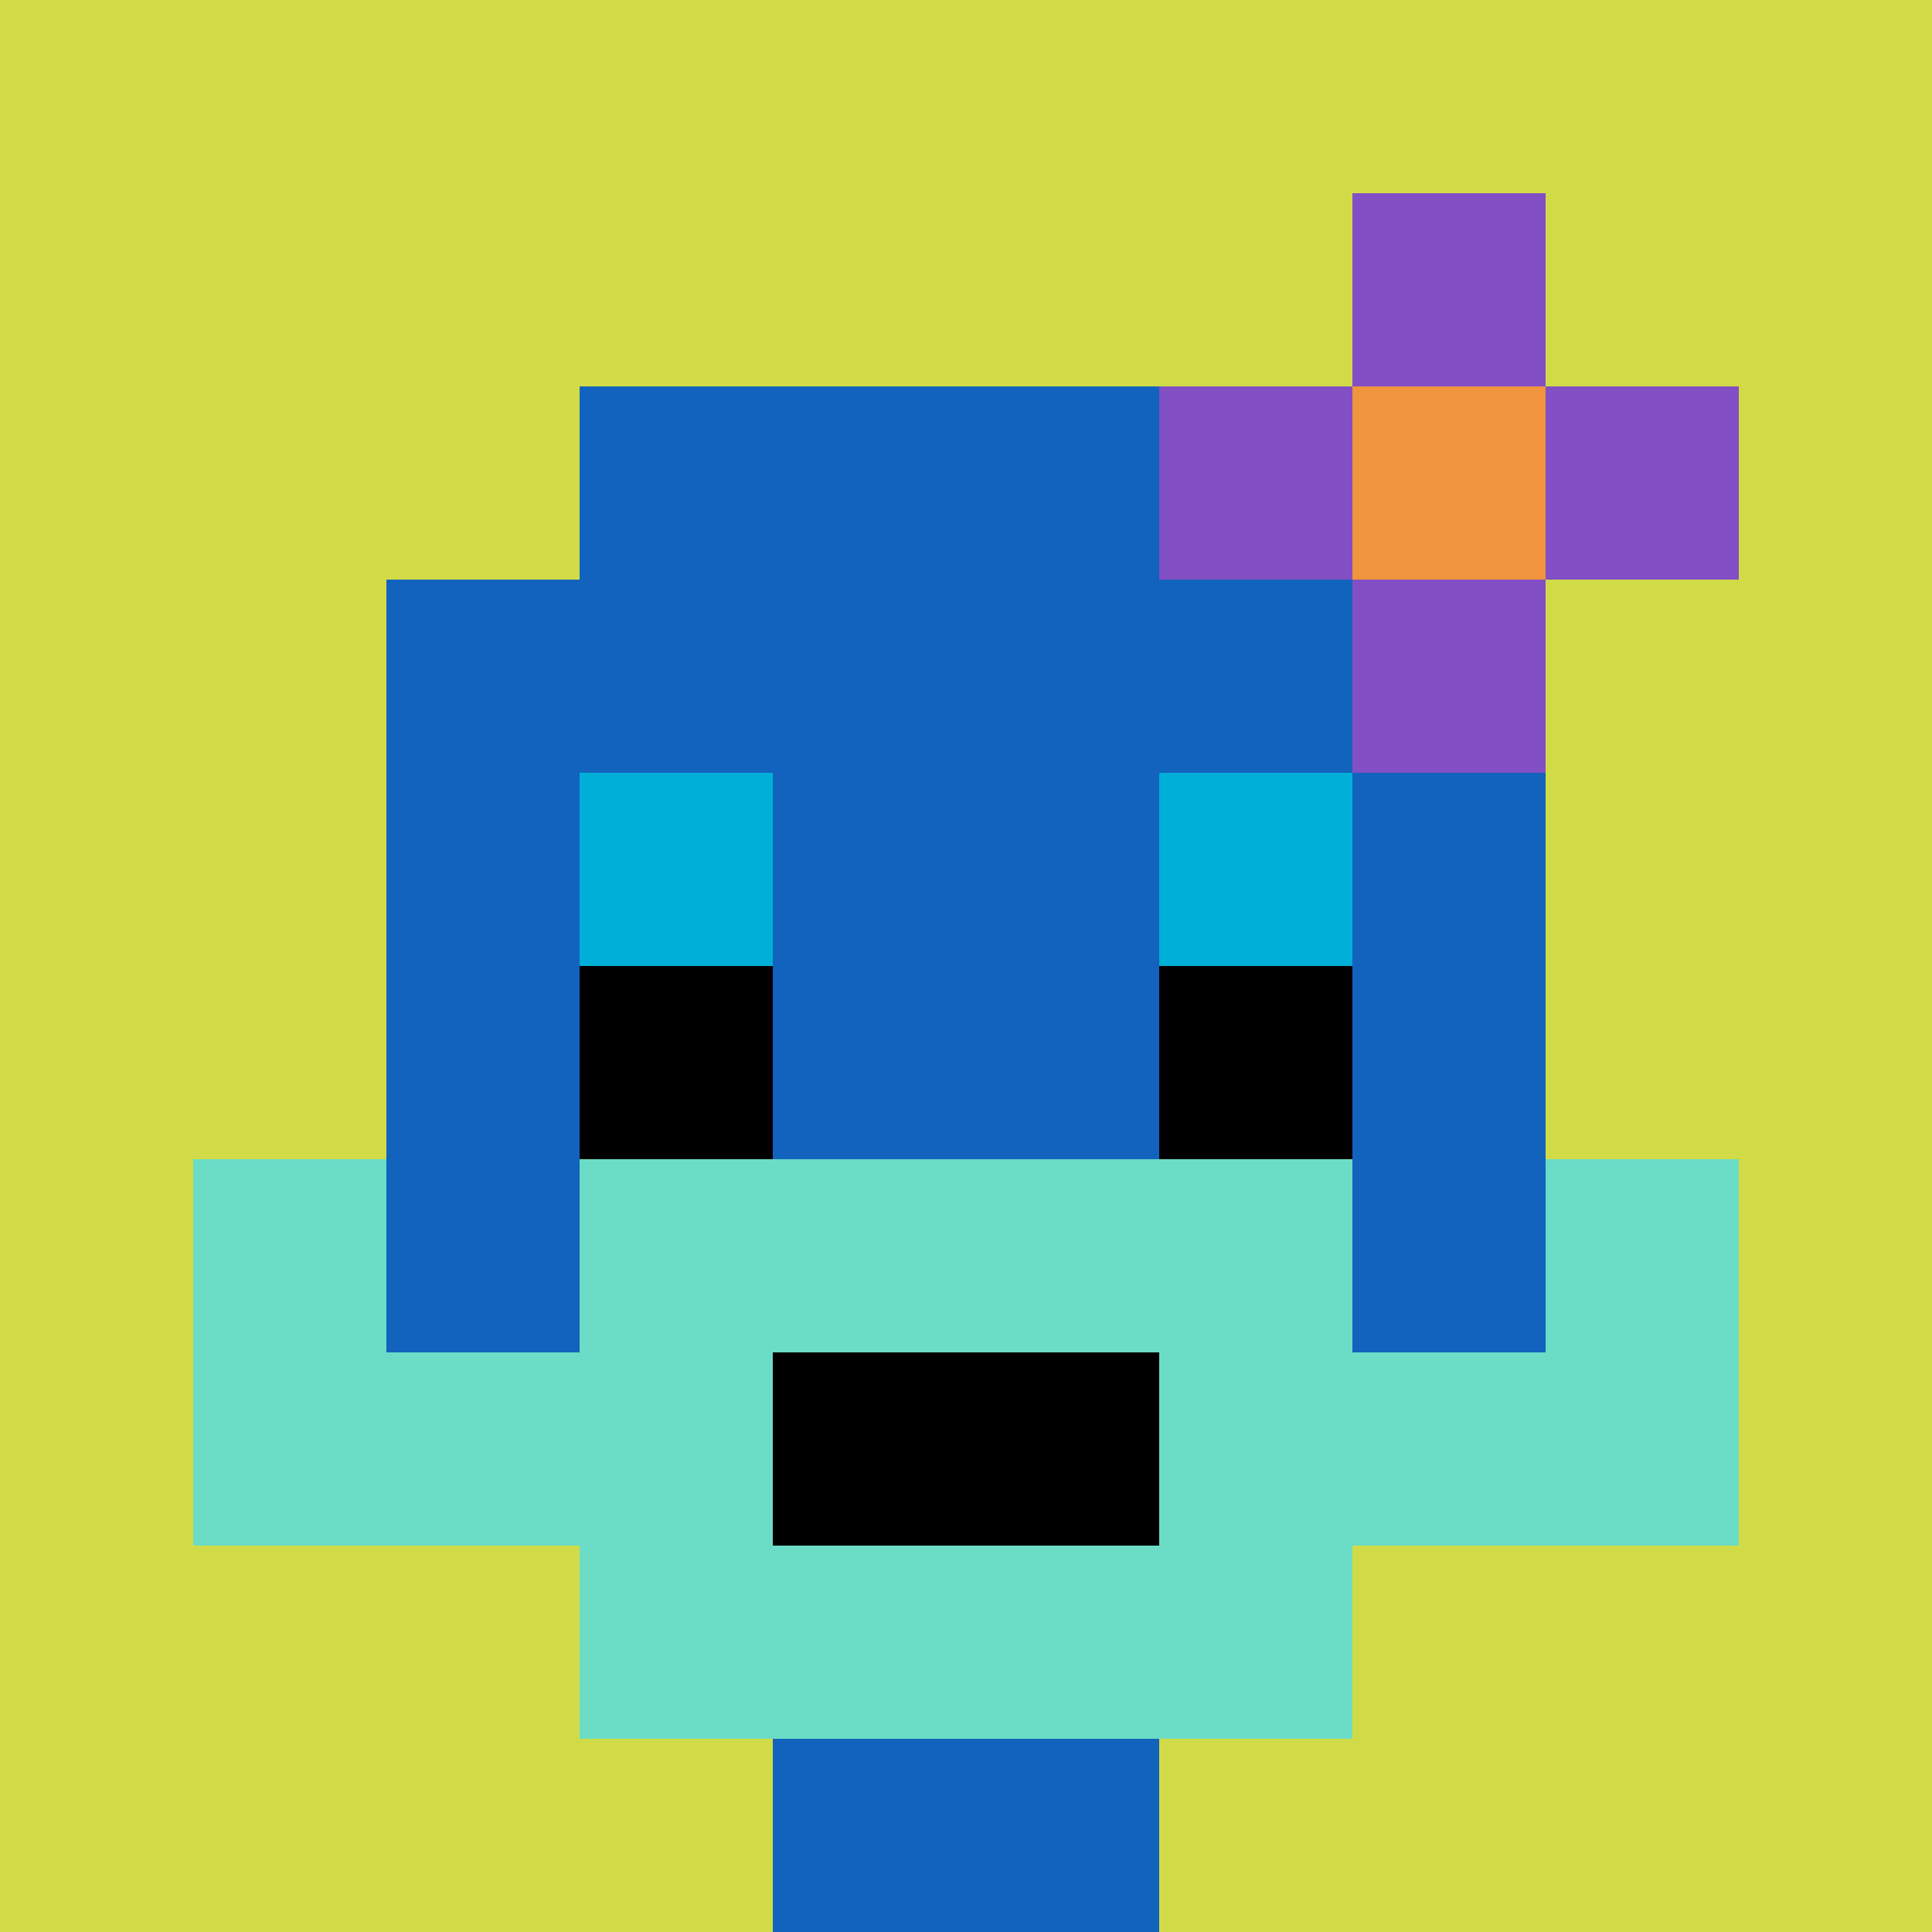 <svg xmlns="http://www.w3.org/2000/svg" version="1.1" width="940" height="940"><title>'goose-pfp-988909' by Dmitri Cherniak</title><desc>seed=988909
backgroundColor=#ffffff
padding=20
innerPadding=0
timeout=500
dimension=1
border=false
Save=function(){return n.handleSave()}
frame=9

Rendered at Wed Oct 04 2023 11:05:26 GMT+0800 (中国标准时间)
Generated in 1ms
</desc><defs></defs><rect width="100%" height="100%" fill="#ffffff"></rect><g><g id="0-0"><rect x="0" y="0" height="940" width="940" fill="#D1DB47"></rect><g><rect id="0-0-3-2-4-7" x="282" y="188" width="376" height="658" fill="#1263BD"></rect><rect id="0-0-2-3-6-5" x="188" y="282" width="564" height="470" fill="#1263BD"></rect><rect id="0-0-4-8-2-2" x="376" y="752" width="188" height="188" fill="#1263BD"></rect><rect id="0-0-1-6-8-1" x="94" y="564" width="752" height="94" fill="#1263BD"></rect><rect id="0-0-1-7-8-1" x="94" y="658" width="752" height="94" fill="#6BDCC5"></rect><rect id="0-0-3-6-4-3" x="282" y="564" width="376" height="282" fill="#6BDCC5"></rect><rect id="0-0-4-7-2-1" x="376" y="658" width="188" height="94" fill="#000000"></rect><rect id="0-0-1-6-1-2" x="94" y="564" width="94" height="188" fill="#6BDCC5"></rect><rect id="0-0-8-6-1-2" x="752" y="564" width="94" height="188" fill="#6BDCC5"></rect><rect id="0-0-3-4-1-1" x="282" y="376" width="94" height="94" fill="#00AFD7"></rect><rect id="0-0-6-4-1-1" x="564" y="376" width="94" height="94" fill="#00AFD7"></rect><rect id="0-0-3-5-1-1" x="282" y="470" width="94" height="94" fill="#000000"></rect><rect id="0-0-6-5-1-1" x="564" y="470" width="94" height="94" fill="#000000"></rect><rect id="0-0-6-2-3-1" x="564" y="188" width="282" height="94" fill="#834FC4"></rect><rect id="0-0-7-1-1-3" x="658" y="94" width="94" height="282" fill="#834FC4"></rect><rect id="0-0-7-2-1-1" x="658" y="188" width="94" height="94" fill="#F0943E"></rect></g><rect x="0" y="0" stroke="white" stroke-width="0" height="940" width="940" fill="none"></rect></g></g></svg>